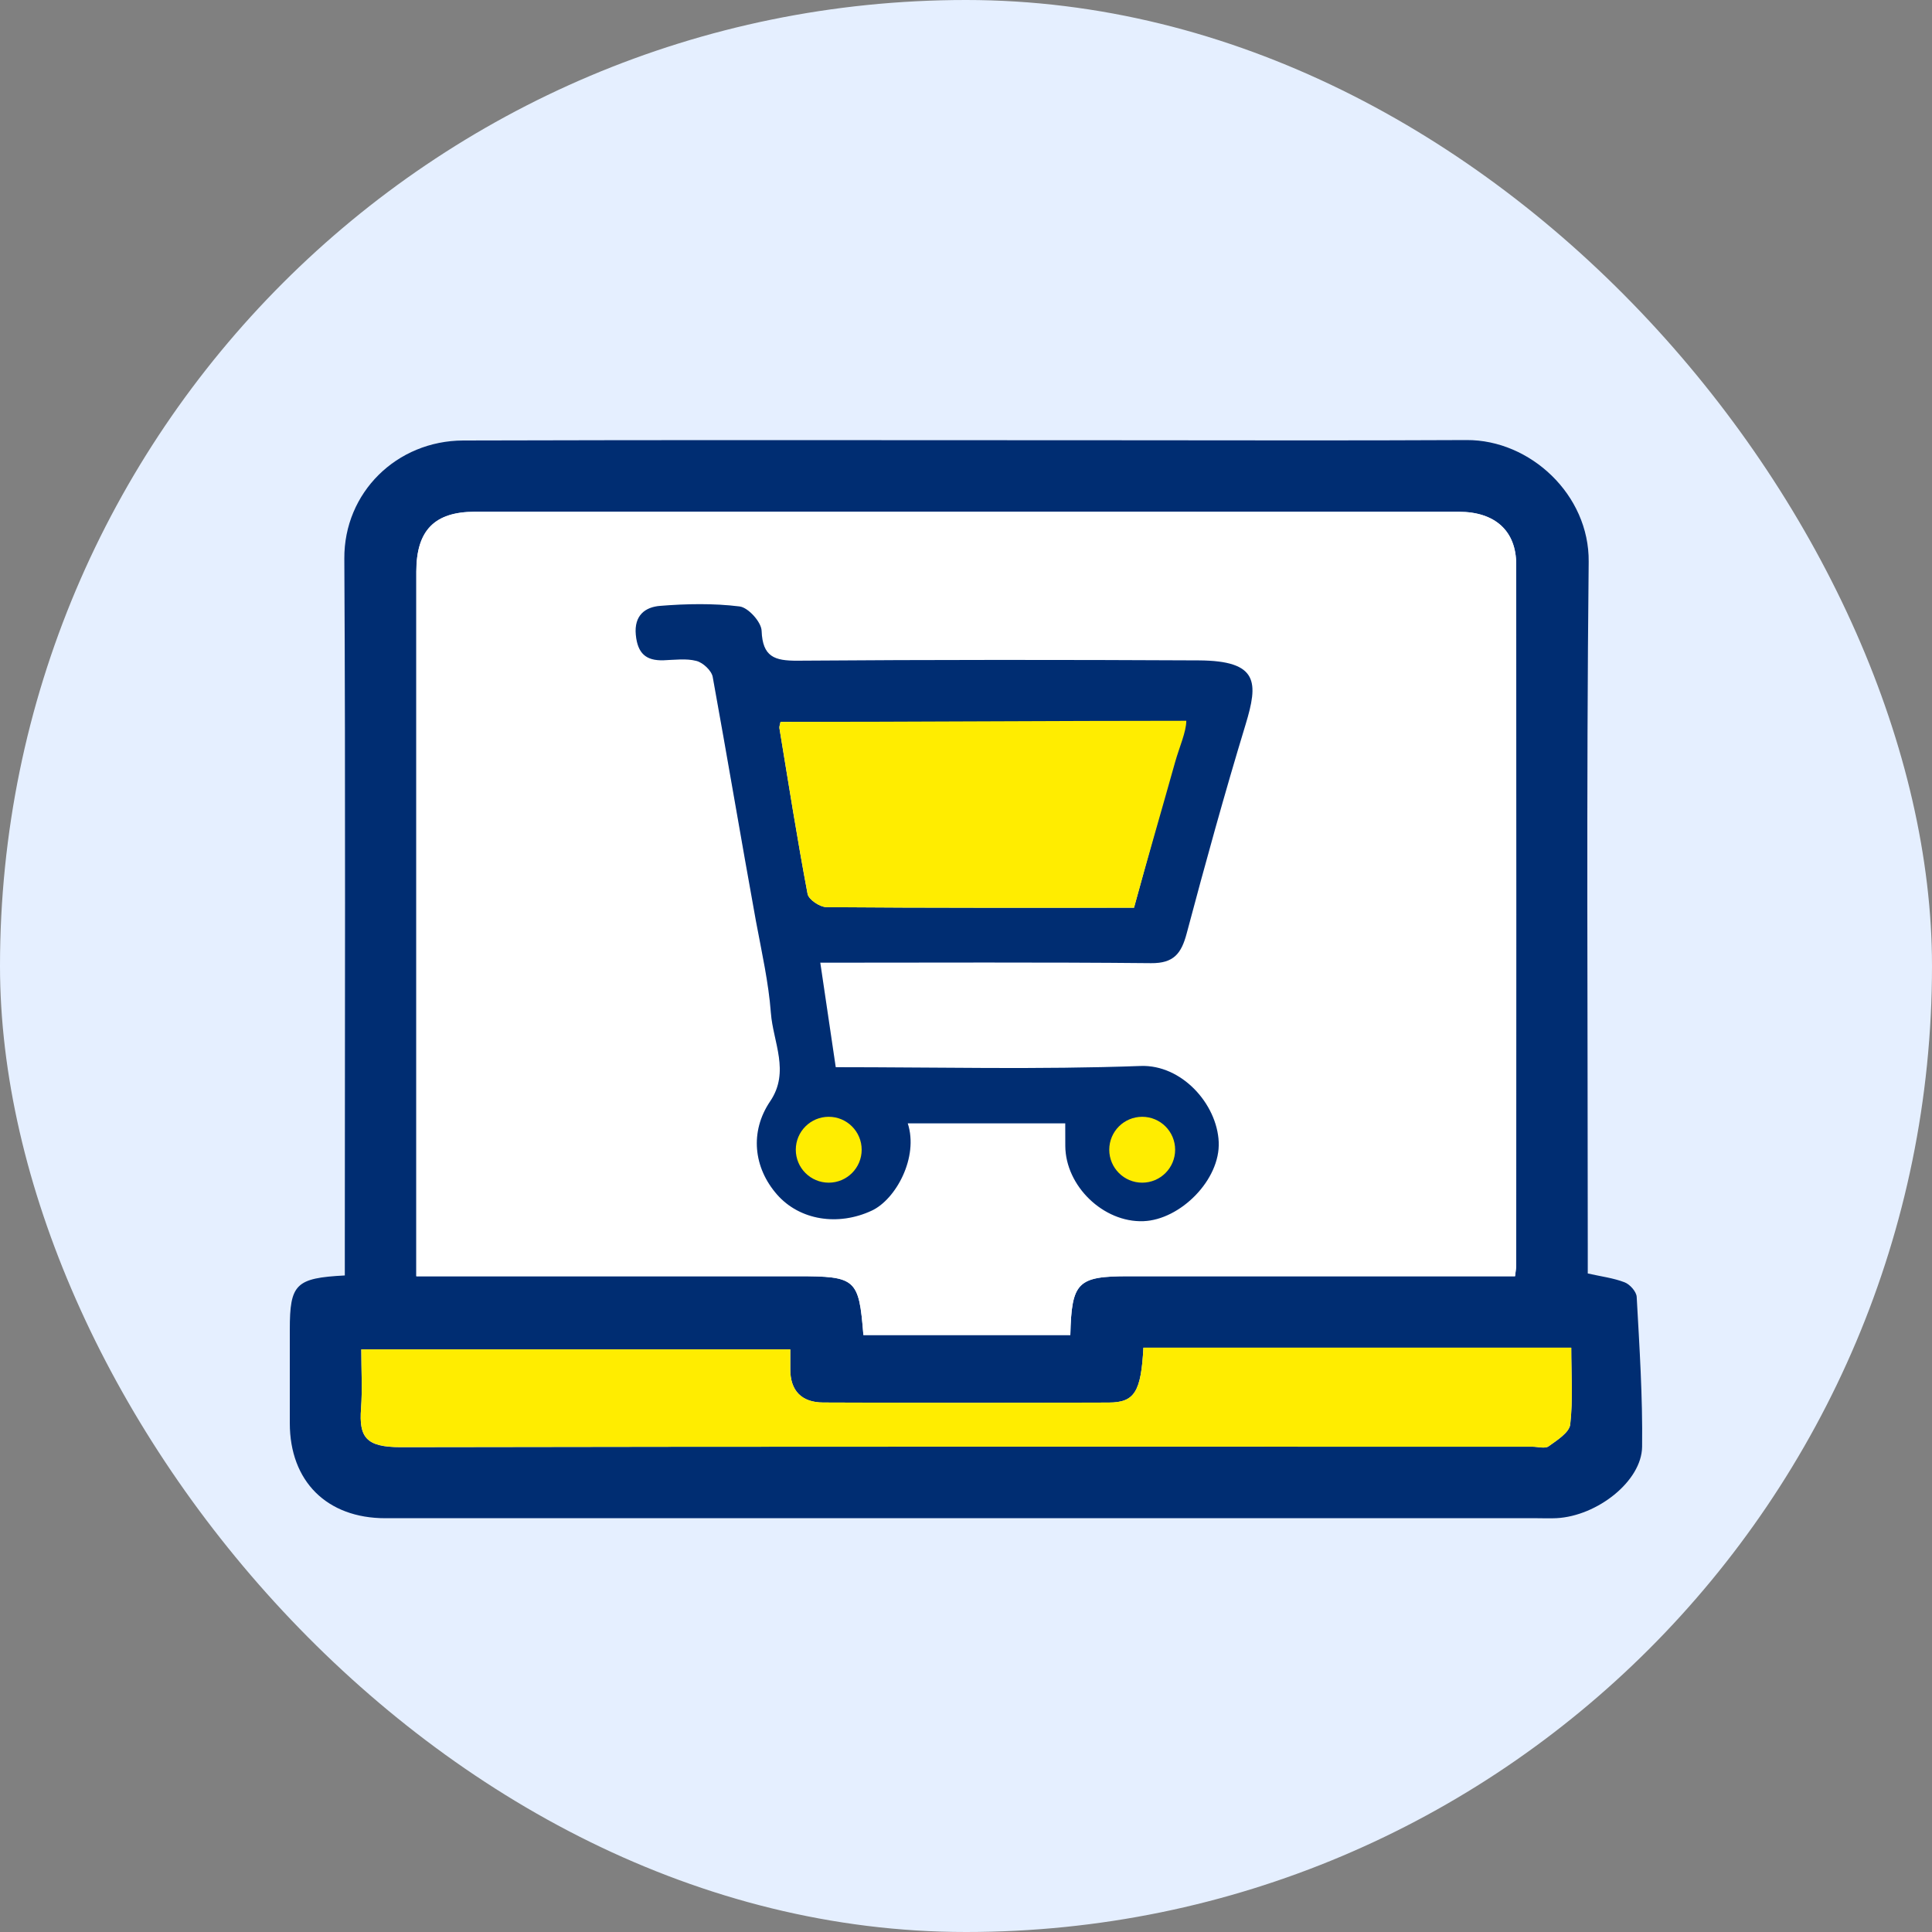 <svg width="40" height="40" viewBox="0 0 40 40" fill="none" xmlns="http://www.w3.org/2000/svg">
<rect x="0" y="0" width="40" height="40" fill="#808080" stroke="none"/>
<rect width="40" height="40" rx="20" fill="#E5EFFF"/>
<path d="M22.966 9.115C25.471 9.115 27.919 9.124 30.366 9.111C31.677 9.104 32.907 10.24 32.892 11.632C32.842 16.356 32.873 21.081 32.873 25.806C32.873 25.993 32.873 26.181 32.873 26.366C33.148 26.428 33.403 26.459 33.636 26.549C33.746 26.591 33.881 26.743 33.886 26.852C33.943 27.885 34.011 28.92 33.998 29.953C33.99 30.667 33.067 31.388 32.227 31.432C32.094 31.439 31.961 31.433 31.828 31.433C23.878 31.433 15.928 31.433 7.978 31.433C6.768 31.433 6 30.669 6 29.465C6 28.82 6 28.175 6 27.53C6 26.585 6.121 26.46 7.139 26.407C7.139 26.205 7.139 26 7.139 25.795C7.139 21.052 7.155 16.308 7.129 11.565C7.121 10.199 8.211 9.125 9.59 9.12C14.03 9.106 18.47 9.115 22.966 9.115ZM26.212 26.423C27.93 26.423 29.648 26.423 31.367 26.423C31.38 26.305 31.392 26.251 31.392 26.197C31.392 21.36 31.394 16.523 31.391 11.686C31.391 10.991 30.952 10.596 30.203 10.596C23.413 10.595 16.622 10.595 9.832 10.595C8.996 10.595 8.619 10.981 8.619 11.834C8.619 16.5 8.619 21.166 8.619 25.832C8.619 26.016 8.619 26.2 8.619 26.423C8.854 26.423 9.039 26.423 9.224 26.423C11.652 26.423 14.08 26.423 16.508 26.423C17.725 26.423 17.782 26.474 17.875 27.64C19.303 27.64 20.732 27.64 22.16 27.64C22.186 26.543 22.308 26.423 23.366 26.423C24.277 26.423 25.187 26.423 26.212 26.423ZM28.489 27.903C26.882 27.903 25.276 27.903 23.673 27.903C23.625 28.817 23.49 29.038 22.958 29.039C20.986 29.046 19.014 29.047 17.043 29.038C16.601 29.037 16.357 28.798 16.362 28.339C16.363 28.21 16.362 28.081 16.362 27.939C13.388 27.939 10.444 27.939 7.48 27.939C7.48 28.37 7.504 28.768 7.475 29.163C7.431 29.755 7.575 29.963 8.295 29.962C16.106 29.947 23.917 29.953 31.728 29.953C31.841 29.953 31.987 29.998 32.063 29.944C32.237 29.819 32.491 29.659 32.51 29.491C32.568 28.974 32.531 28.447 32.531 27.903C31.177 27.903 29.89 27.903 28.489 27.903Z" fill="#002D72"/>
<path d="M26.156 26.423C25.188 26.423 24.278 26.423 23.367 26.423C22.309 26.423 22.187 26.543 22.16 27.64C20.733 27.64 19.304 27.64 17.876 27.64C17.783 26.474 17.726 26.423 16.509 26.423C14.081 26.423 11.653 26.423 9.225 26.423C9.04 26.423 8.855 26.423 8.62 26.423C8.62 26.2 8.62 26.016 8.62 25.832C8.62 21.166 8.62 16.5 8.62 11.834C8.62 10.982 8.997 10.596 9.833 10.596C16.623 10.595 23.414 10.595 30.204 10.596C30.953 10.596 31.392 10.991 31.392 11.686C31.395 16.523 31.393 21.36 31.392 26.197C31.392 26.251 31.381 26.306 31.368 26.423C29.649 26.423 27.931 26.423 26.156 26.423ZM15.676 19.111C15.774 19.73 15.914 20.346 15.961 20.969C16.006 21.576 16.362 22.19 15.946 22.803C15.521 23.429 15.6 24.177 16.09 24.734C16.561 25.269 17.356 25.389 18.049 25.066C18.548 24.834 19.024 23.961 18.795 23.259C19.87 23.259 20.945 23.259 22.056 23.259C22.056 23.431 22.056 23.578 22.056 23.726C22.061 24.557 22.847 25.314 23.673 25.284C24.438 25.256 25.268 24.427 25.233 23.644C25.197 22.853 24.464 22.039 23.615 22.071C21.516 22.148 19.413 22.096 17.304 22.096C17.195 21.355 17.091 20.655 16.984 19.933C19.282 19.933 21.558 19.921 23.832 19.942C24.305 19.947 24.46 19.739 24.57 19.326C24.955 17.879 25.353 16.435 25.789 15.002C26.052 14.135 26.066 13.681 24.819 13.674C22.049 13.66 19.28 13.659 16.511 13.68C16.034 13.684 15.789 13.599 15.769 13.06C15.762 12.879 15.492 12.579 15.314 12.557C14.772 12.49 14.214 12.501 13.668 12.545C13.361 12.57 13.126 12.74 13.165 13.145C13.202 13.529 13.374 13.684 13.742 13.671C13.97 13.664 14.208 13.629 14.421 13.685C14.556 13.72 14.733 13.885 14.757 14.016C15.06 15.682 15.34 17.354 15.676 19.111Z" fill="white"/>
<path d="M28.546 27.902C29.89 27.902 31.177 27.902 32.531 27.902C32.531 28.446 32.569 28.973 32.51 29.49C32.491 29.658 32.237 29.818 32.063 29.943C31.988 29.997 31.842 29.952 31.728 29.952C23.917 29.952 16.106 29.946 8.295 29.961C7.575 29.962 7.431 29.753 7.475 29.161C7.504 28.767 7.481 28.369 7.481 27.937C10.444 27.937 13.388 27.937 16.362 27.937C16.362 28.08 16.363 28.209 16.362 28.338C16.357 28.797 16.601 29.035 17.043 29.037C19.015 29.045 20.986 29.045 22.958 29.038C23.491 29.036 23.625 28.816 23.673 27.902C25.276 27.902 26.883 27.902 28.546 27.902Z" fill="#FFED00"/>
<path d="M15.65 19.066C15.339 17.352 15.059 15.681 14.756 14.015C14.732 13.884 14.556 13.719 14.42 13.684C14.207 13.628 13.969 13.662 13.741 13.67C13.373 13.683 13.201 13.527 13.164 13.144C13.125 12.739 13.36 12.568 13.667 12.544C14.213 12.5 14.771 12.489 15.313 12.556C15.491 12.578 15.762 12.878 15.768 13.059C15.788 13.598 16.033 13.682 16.51 13.679C19.279 13.658 22.049 13.659 24.818 13.673C26.065 13.679 26.051 14.133 25.788 15.001C25.352 16.434 24.954 17.878 24.569 19.325C24.459 19.738 24.304 19.946 23.831 19.941C21.557 19.919 19.281 19.931 16.983 19.931C17.09 20.654 17.194 21.354 17.303 22.095C19.412 22.095 21.515 22.147 23.614 22.07C24.463 22.038 25.196 22.852 25.232 23.643C25.267 24.426 24.437 25.255 23.672 25.283C22.846 25.313 22.06 24.556 22.056 23.724C22.055 23.577 22.055 23.43 22.055 23.258C20.944 23.258 19.869 23.258 18.794 23.258C19.023 23.96 18.547 24.833 18.048 25.065C17.355 25.388 16.56 25.268 16.089 24.733C15.599 24.175 15.521 23.428 15.945 22.802C16.361 22.189 16.005 21.575 15.96 20.968C15.913 20.345 15.774 19.729 15.65 19.066ZM24.33 15.727C24.33 15.468 24.33 15.209 24.33 14.944C21.569 14.944 18.863 14.944 16.16 14.944C16.149 15.003 16.132 15.041 16.137 15.074C16.325 16.22 16.505 17.368 16.72 18.508C16.742 18.624 16.974 18.779 17.11 18.781C19.233 18.798 21.356 18.793 23.478 18.793C23.754 17.785 24.022 16.802 24.33 15.727ZM23.329 23.381C23.333 23.551 23.295 23.739 23.358 23.884C23.392 23.962 23.704 24.011 23.712 23.994C23.798 23.799 23.807 23.587 23.877 23.348C23.636 23.348 23.549 23.35 23.329 23.381Z" fill="#002D72"/>
<path d="M24.33 15.777C24.042 16.806 23.754 17.786 23.479 18.794C21.357 18.794 19.233 18.799 17.11 18.782C16.975 18.781 16.742 18.625 16.721 18.51C16.506 17.369 16.326 16.222 16.137 15.076C16.132 15.042 16.149 15.005 16.161 14.946C18.863 14.946 21.8 14.923 24.561 14.923C24.561 15.151 24.415 15.474 24.33 15.777Z" fill="#FFED00"/>
<circle cx="23.648" cy="23.804" r="0.682" fill="#FFED00"/>
<ellipse cx="17.158" cy="23.804" rx="0.682" ry="0.682" fill="#FFED00"/>
</svg>
